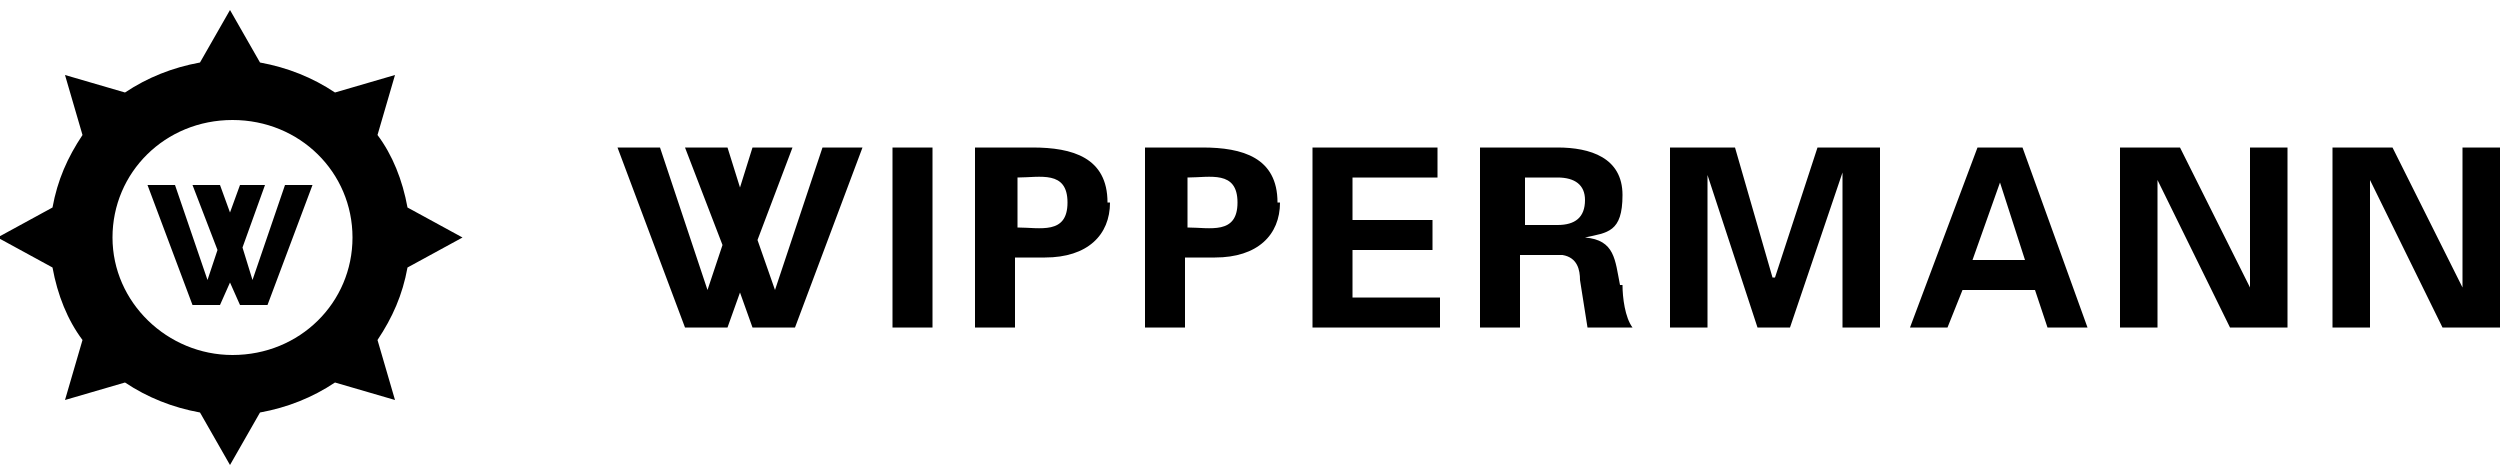 <svg id="Ebene_1" data-name="Ebene 1" xmlns="http://www.w3.org/2000/svg" version="1.1" viewBox="0 0 100 19" width="100" height="19"><defs><clipPath id="clippath"><path style="stroke-width:0;fill:none" d="M0 .4h100v18.3H0z"/></clipPath><style>.cls-3{stroke-width:0;fill:#000}</style></defs><path class="cls-3" d="M98.5 5.9v5.6l-2.8-5.6h-2.4v7.2h1.5V7.2l2.9 5.9h2.3V5.9h-1.5zM90 11.5l-2.8-5.6h-2.4v7.2h1.5V7.2l2.9 5.9h2.3V5.9H90v5.6zm-9-1.1-1-3.1-1.1 3.1H81zm-.1-4.5 2.6 7.2h-1.6l-.5-1.5h-2.9l-.6 1.5h-1.5l2.7-7.2H81zm-10 5.2-1.5-5.2h-2.6v7.2h1.5V7l2 6.1h1.3l2.1-6.2v6.2h1.5V5.9h-2.5L71 11.1zM63.4 8c0-.6-.4-.9-1.1-.9H61V9h1.3c.7 0 1.1-.3 1.1-1m1.5 3.4c0 .5.1 1.3.4 1.7h-1.8c-.1-.6-.2-1.3-.3-1.9 0-.4-.1-.9-.7-1h-1.7v2.9h-1.6V5.9h3.1c1.3 0 2.6.4 2.6 1.9s-.6 1.5-1.5 1.7c1.2.1 1.2.9 1.4 1.9M54.1 10h3.2V8.8h-3.2V7.1h3.4V5.9h-5v7.2h5.1v-1.2h-3.5V10zm-4.6-1.9c0-1.3-1.1-1-2-1v2c.9 0 2 .3 2-1m1.7 0c0 1.3-.9 2.2-2.6 2.2h-1.2v2.8h-1.6V5.9h2.3c1.6 0 3 .4 3 2.2m-8.4 0c0-1.3-1.1-1-2-1v2c.9 0 2 .3 2-1m1.7 0c0 1.3-.9 2.2-2.6 2.2h-1.2v2.8H39V5.9h2.3c1.6 0 3 .4 3 2.2m-8.6 5h1.6V5.9h-1.6v7.2zm-2.8-7.2h1.6l-2.7 7.2h-1.7l-.5-1.4-.5 1.4h-1.7l-2.7-7.2h1.7l1.9 5.7.6-1.8-1.5-3.9h1.7l.5 1.6.5-1.6h1.6l-1.4 3.7.7 2 1.9-5.7z" style="clip-path:url(#clippath)"/><path class="cls-3" d="M11.5 7.4h1l-1.8 4.8H9.6l-.4-.9-.4.9H7.7L5.9 7.4H7l1.3 3.8.4-1.2-1-2.6h1.1l.4 1.1.4-1.1h1l-.9 2.5.4 1.3 1.3-3.8zm-2.2 6.8c-2.6 0-4.8-2.1-4.8-4.7s2.1-4.7 4.8-4.7 4.8 2.1 4.8 4.7-2.1 4.7-4.8 4.7m9.2-4.7-2.2-1.2c-.2-1.1-.6-2.1-1.2-2.9l.7-2.4-2.4.7c-.9-.6-1.9-1-3-1.2L9.2.4 8 2.5c-1.1.2-2.1.6-3 1.2L2.6 3l.7 2.4c-.6.9-1 1.8-1.2 2.9L-.1 9.5l2.2 1.2c.2 1.1.6 2.1 1.2 2.9L2.6 16l2.4-.7c.9.6 1.9 1 3 1.2l1.2 2.1 1.2-2.1c1.1-.2 2.1-.6 3-1.2l2.4.7-.7-2.4c.6-.9 1-1.8 1.2-2.9l2.2-1.2z"/></svg>